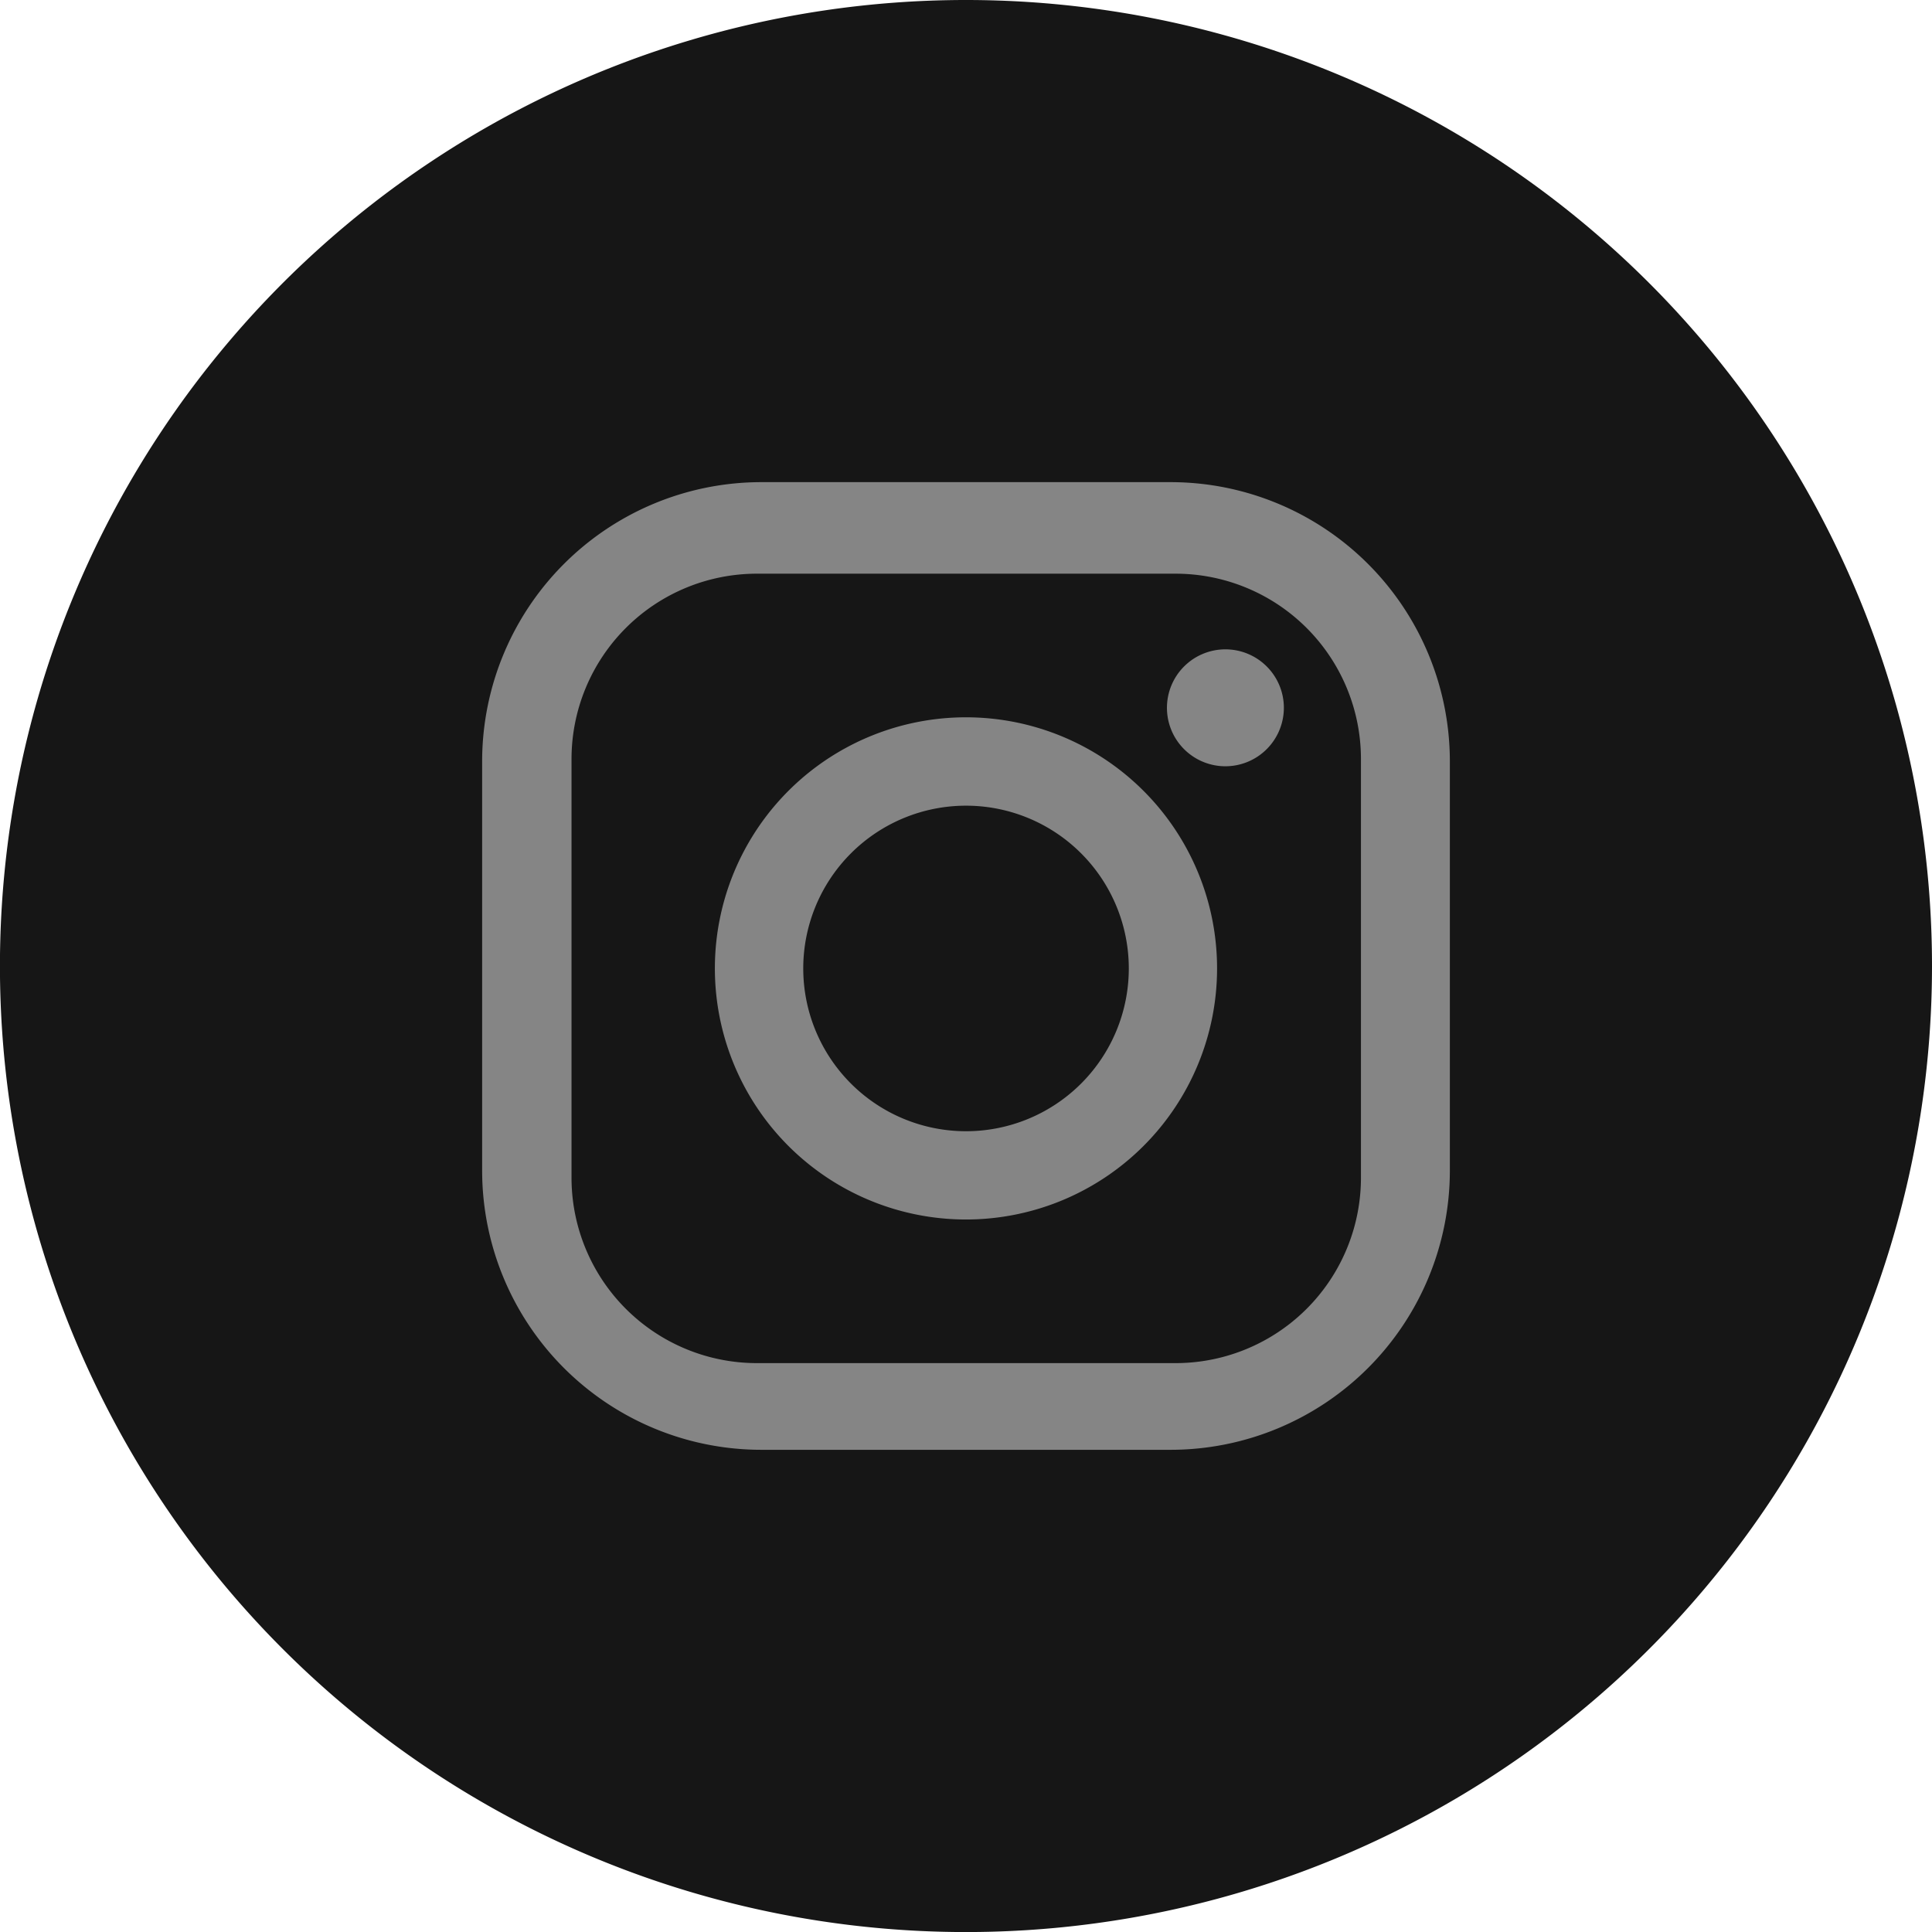 <svg xmlns="http://www.w3.org/2000/svg" width="36.617" height="36.617" viewBox="0 0 36.617 36.617">
  <g id="그룹_18716" data-name="그룹 18716" transform="translate(-2589.169 -3560.383)">
    <rect id="사각형_9231" data-name="사각형 9231" width="24" height="24" transform="translate(2595.331 3566.823)" fill="#858585"/>
    <g id="그룹_5345" data-name="그룹 5345" transform="translate(2589.169 3560.383)">
      <path id="패스_127" data-name="패스 127" d="M49.177,46.23a3.085,3.085,0,1,0,3.085,3.085,3.085,3.085,0,0,0-3.085-3.085" transform="translate(-30.868 -30.96)" fill="#161616"/>
      <path id="패스_128" data-name="패스 128" d="M44.229,32.919H36.3a3.514,3.514,0,0,0-3.514,3.514v7.934A3.514,3.514,0,0,0,36.3,47.881h7.934a3.514,3.514,0,0,0,3.514-3.514V36.433a3.514,3.514,0,0,0-3.514-3.514m-3.967,12.24A4.759,4.759,0,1,1,45.021,40.4a4.759,4.759,0,0,1-4.759,4.759m4.917-8.59a1.108,1.108,0,1,1,1.108-1.108,1.109,1.109,0,0,1-1.108,1.108" transform="translate(-21.954 -22.046)" fill="#161616"/>
      <path id="패스_129" data-name="패스 129" d="M18.309,0A18.309,18.309,0,1,0,36.617,18.309,18.309,18.309,0,0,0,18.309,0m9.17,22.185a5.294,5.294,0,0,1-5.294,5.293H14.432a5.293,5.293,0,0,1-5.294-5.293V14.432a5.293,5.293,0,0,1,5.294-5.294h7.753a5.294,5.294,0,0,1,5.294,5.294Z" fill="#161616"/>
    </g>
  </g>
</svg>
